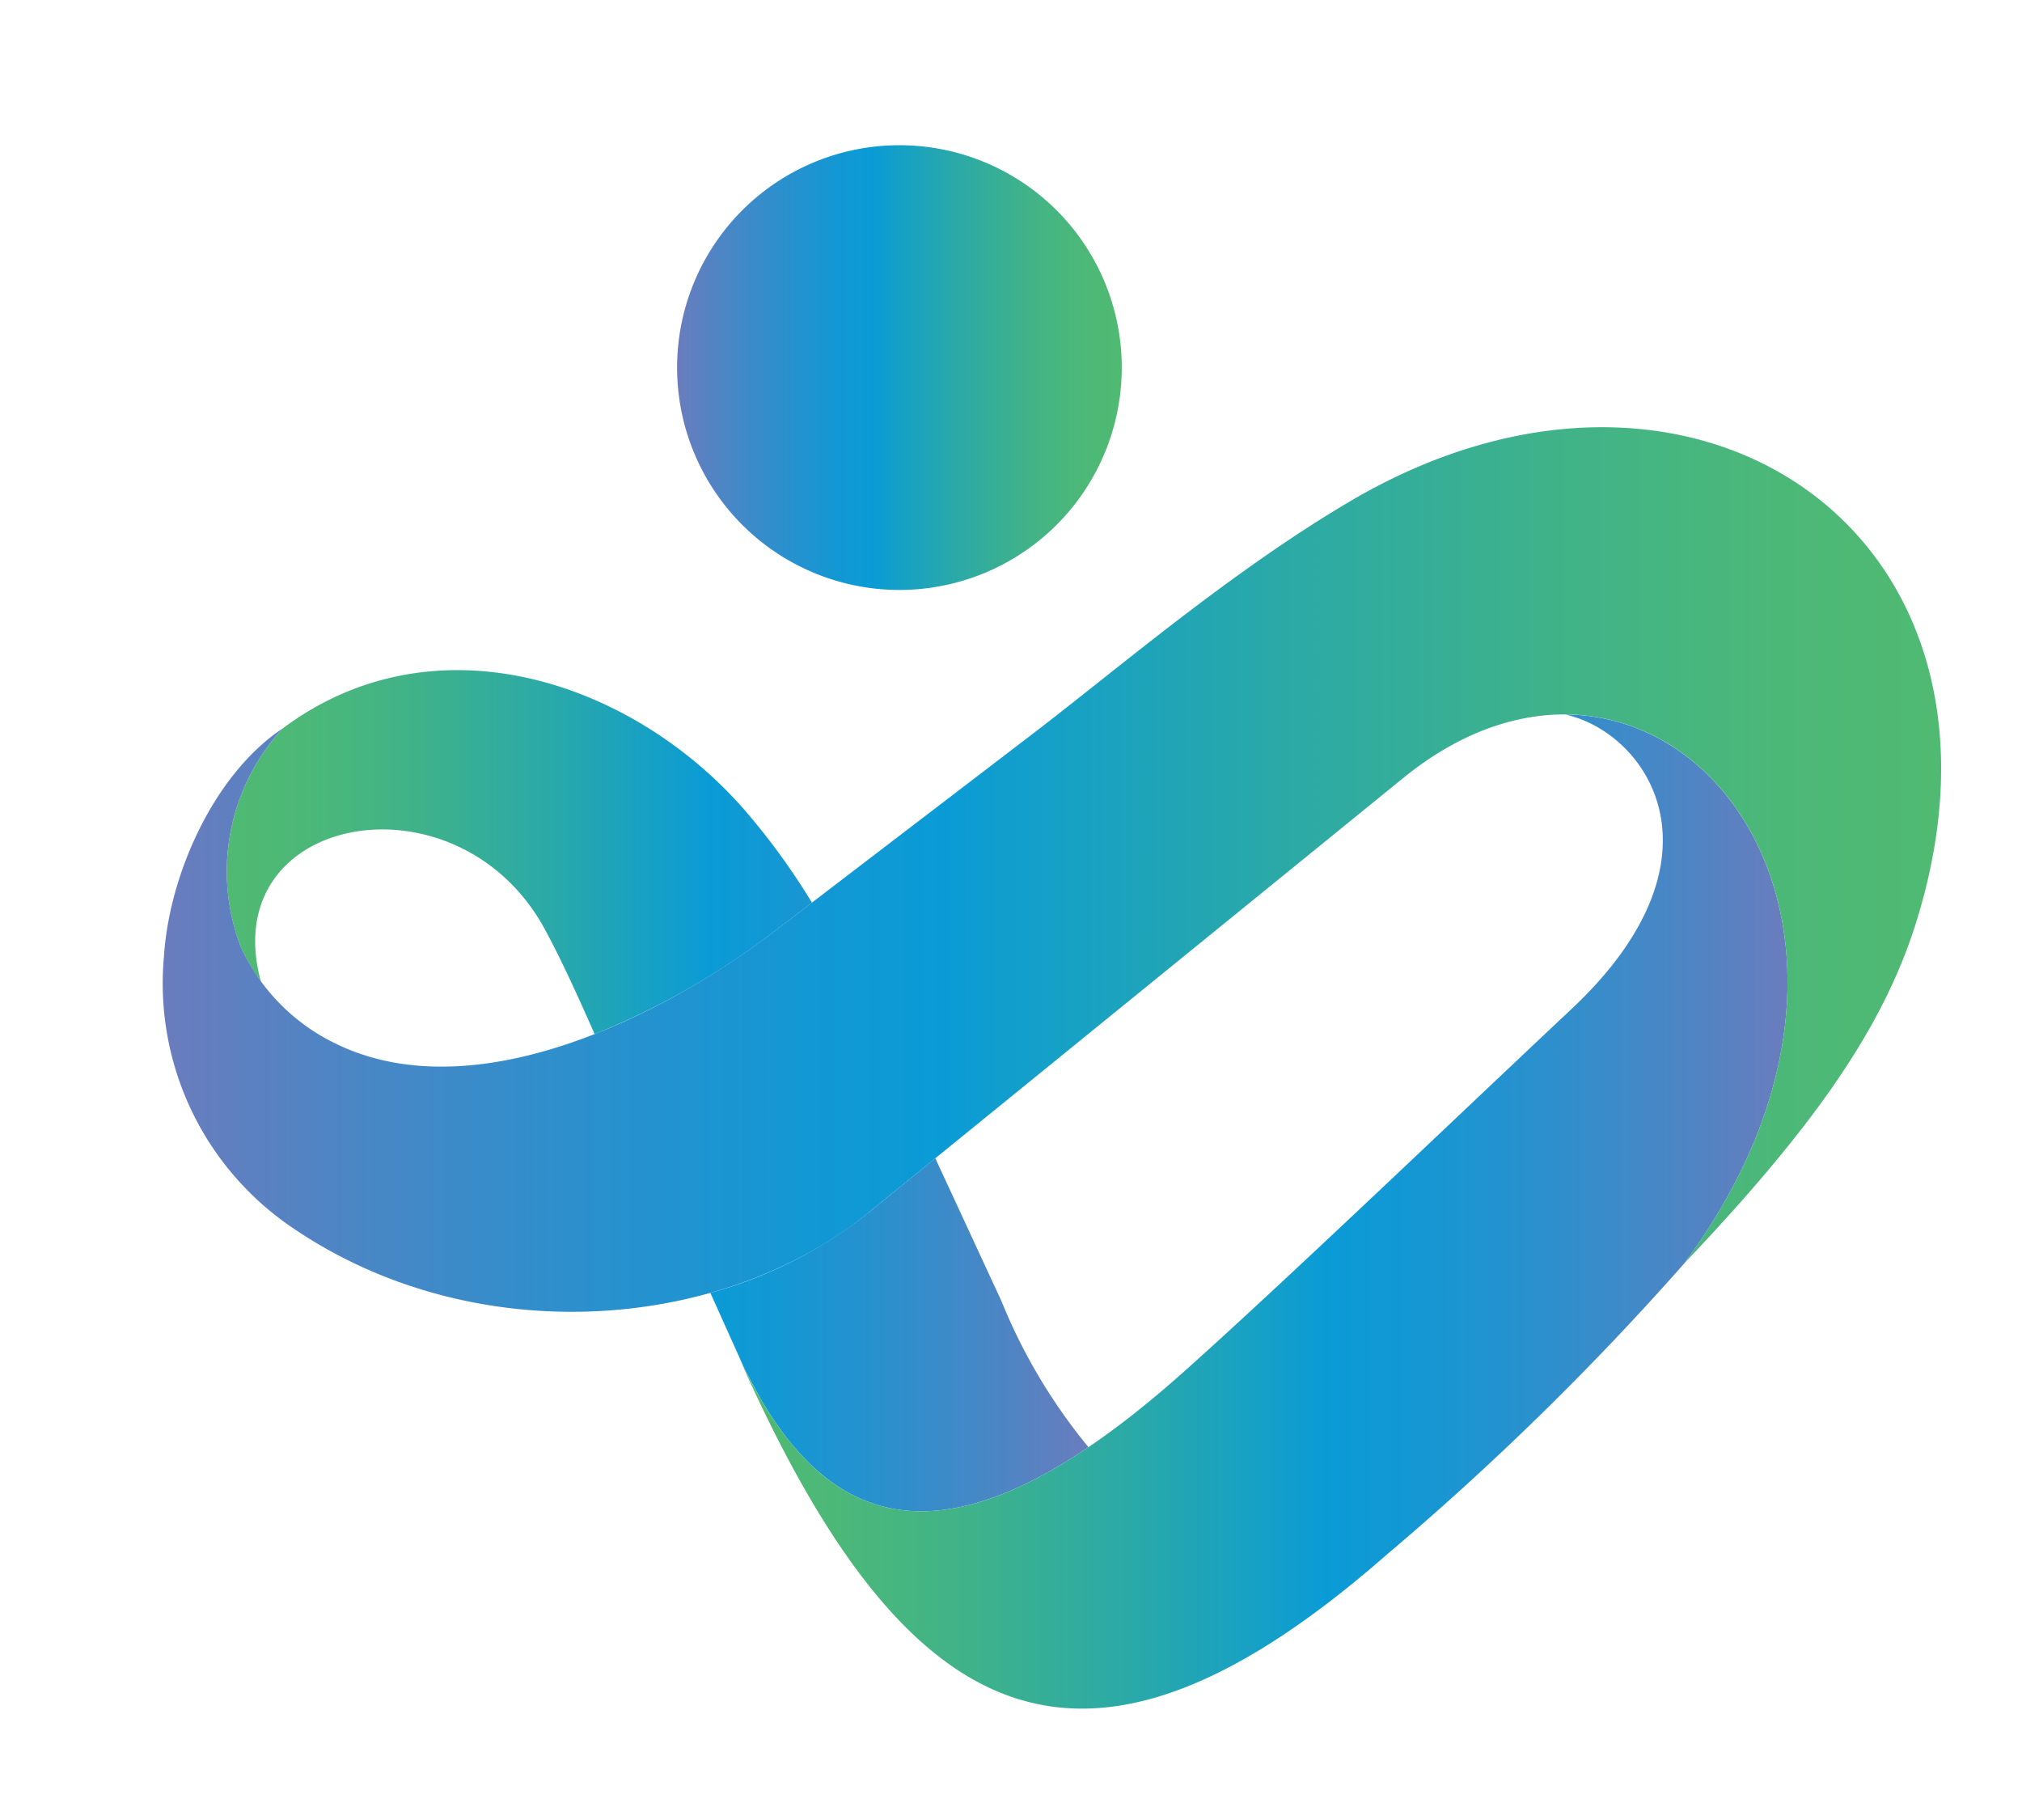 <svg xmlns="http://www.w3.org/2000/svg" xmlns:xlink="http://www.w3.org/1999/xlink" width="24.848mm" height="22.363mm" viewBox="0 0 70.435 63.391"><defs><style>.cls-1,.cls-2,.cls-3,.cls-4{fill-rule:evenodd;}.cls-1{fill:url(#linear-gradient);}.cls-2{fill:url(#linear-gradient-2);}.cls-3{fill:url(#linear-gradient-3);}.cls-4{fill:url(#New_Gradient_Swatch);}</style><linearGradient id="linear-gradient" x1="7.857" y1="37.99" x2="37.916" y2="37.99" gradientUnits="userSpaceOnUse"><stop offset="0" stop-color="#50ba72"/><stop offset="0.093" stop-color="#4cb878"/><stop offset="0.223" stop-color="#3fb28a"/><stop offset="0.375" stop-color="#2aa9a8"/><stop offset="0.541" stop-color="#0e9dd1"/><stop offset="0.56" stop-color="#0a9bd6"/><stop offset="0.635" stop-color="#1298d4"/><stop offset="0.751" stop-color="#2891ce"/><stop offset="0.893" stop-color="#4b86c5"/><stop offset="0.999" stop-color="#6a7cbd"/></linearGradient><linearGradient id="linear-gradient-2" x1="23.585" y1="12.803" x2="39.076" y2="12.803" gradientUnits="userSpaceOnUse"><stop offset="0.001" stop-color="#6a7cbd"/><stop offset="0.107" stop-color="#4b86c5"/><stop offset="0.249" stop-color="#2891ce"/><stop offset="0.365" stop-color="#1298d4"/><stop offset="0.44" stop-color="#0a9bd6"/><stop offset="0.459" stop-color="#0e9dd1"/><stop offset="0.625" stop-color="#2aa9a8"/><stop offset="0.777" stop-color="#3fb28a"/><stop offset="0.907" stop-color="#4cb878"/><stop offset="1" stop-color="#50ba72"/></linearGradient><linearGradient id="linear-gradient-3" x1="25.731" y1="42.199" x2="62.266" y2="42.199" xlink:href="#linear-gradient"/><linearGradient id="New_Gradient_Swatch" x1="5.686" y1="30.286" x2="67.618" y2="30.286" xlink:href="#linear-gradient-2"/></defs><g id="Layer_1" data-name="Layer 1"><path class="cls-1" d="M37.916,50.405a19.503,19.503,0,0,1-3.03-5.085l-2.305-4.977L30.256,42.233a15.298,15.298,0,0,1-5.511,2.798l1.19,2.644s.206.412.555,1.037C28.975,52.976,32.444,54.108,37.916,50.405ZM28.284,31.44a23.96,23.96,0,0,0-2.278-3.146C22.088,23.731,15.169,21.398,9.85,25.37a7.34,7.34,0,0,0-1.465,7.605A6.659,6.659,0,0,0,9.086,34.18c-1.586-5.853,6.829-7.387,9.87-1.854.565,1.028,1.182,2.386,1.758,3.693a26.773,26.773,0,0,0,6.259-3.577Z"/><path class="cls-2" d="M31.331,5.058a7.745,7.745,0,1,1-7.745,7.745,7.745,7.745,0,0,1,7.745-7.745"/><path class="cls-3" d="M25.731,47.252c2.957,6.347,7.38,7.761,15.467.562,3.443-3.065,9.8-9.154,13.542-12.667,5.637-5.291,2.635-9.633-.214-10.259,6.663.035,11.3,9.493,4.133,19.13a99.441,99.441,0,0,1-10.377,10.151c-10.448,9.143-16.678,6.369-22.551-6.915"/><path class="cls-4" d="M58.659,44.017c9.1-12.236-.83-24.19-9.775-16.921L30.256,42.233c-5.236,4.255-13.987,4.802-20.239.412a10.272,10.272,0,0,1-4.306-9.329c.181-2.85,1.735-6.346,4.139-7.947a7.34,7.34,0,0,0-1.465,7.605,6.95,6.95,0,0,0,3.29,3.367c4.856,2.392,11.494-.992,15.297-3.9l9.009-6.887c2.947-2.253,6.862-5.622,11.039-8.088,11.95-7.054,24.031,1.137,19.697,14.757-1.172,3.682-3.638,7.142-8.058,11.793"/></g></svg>